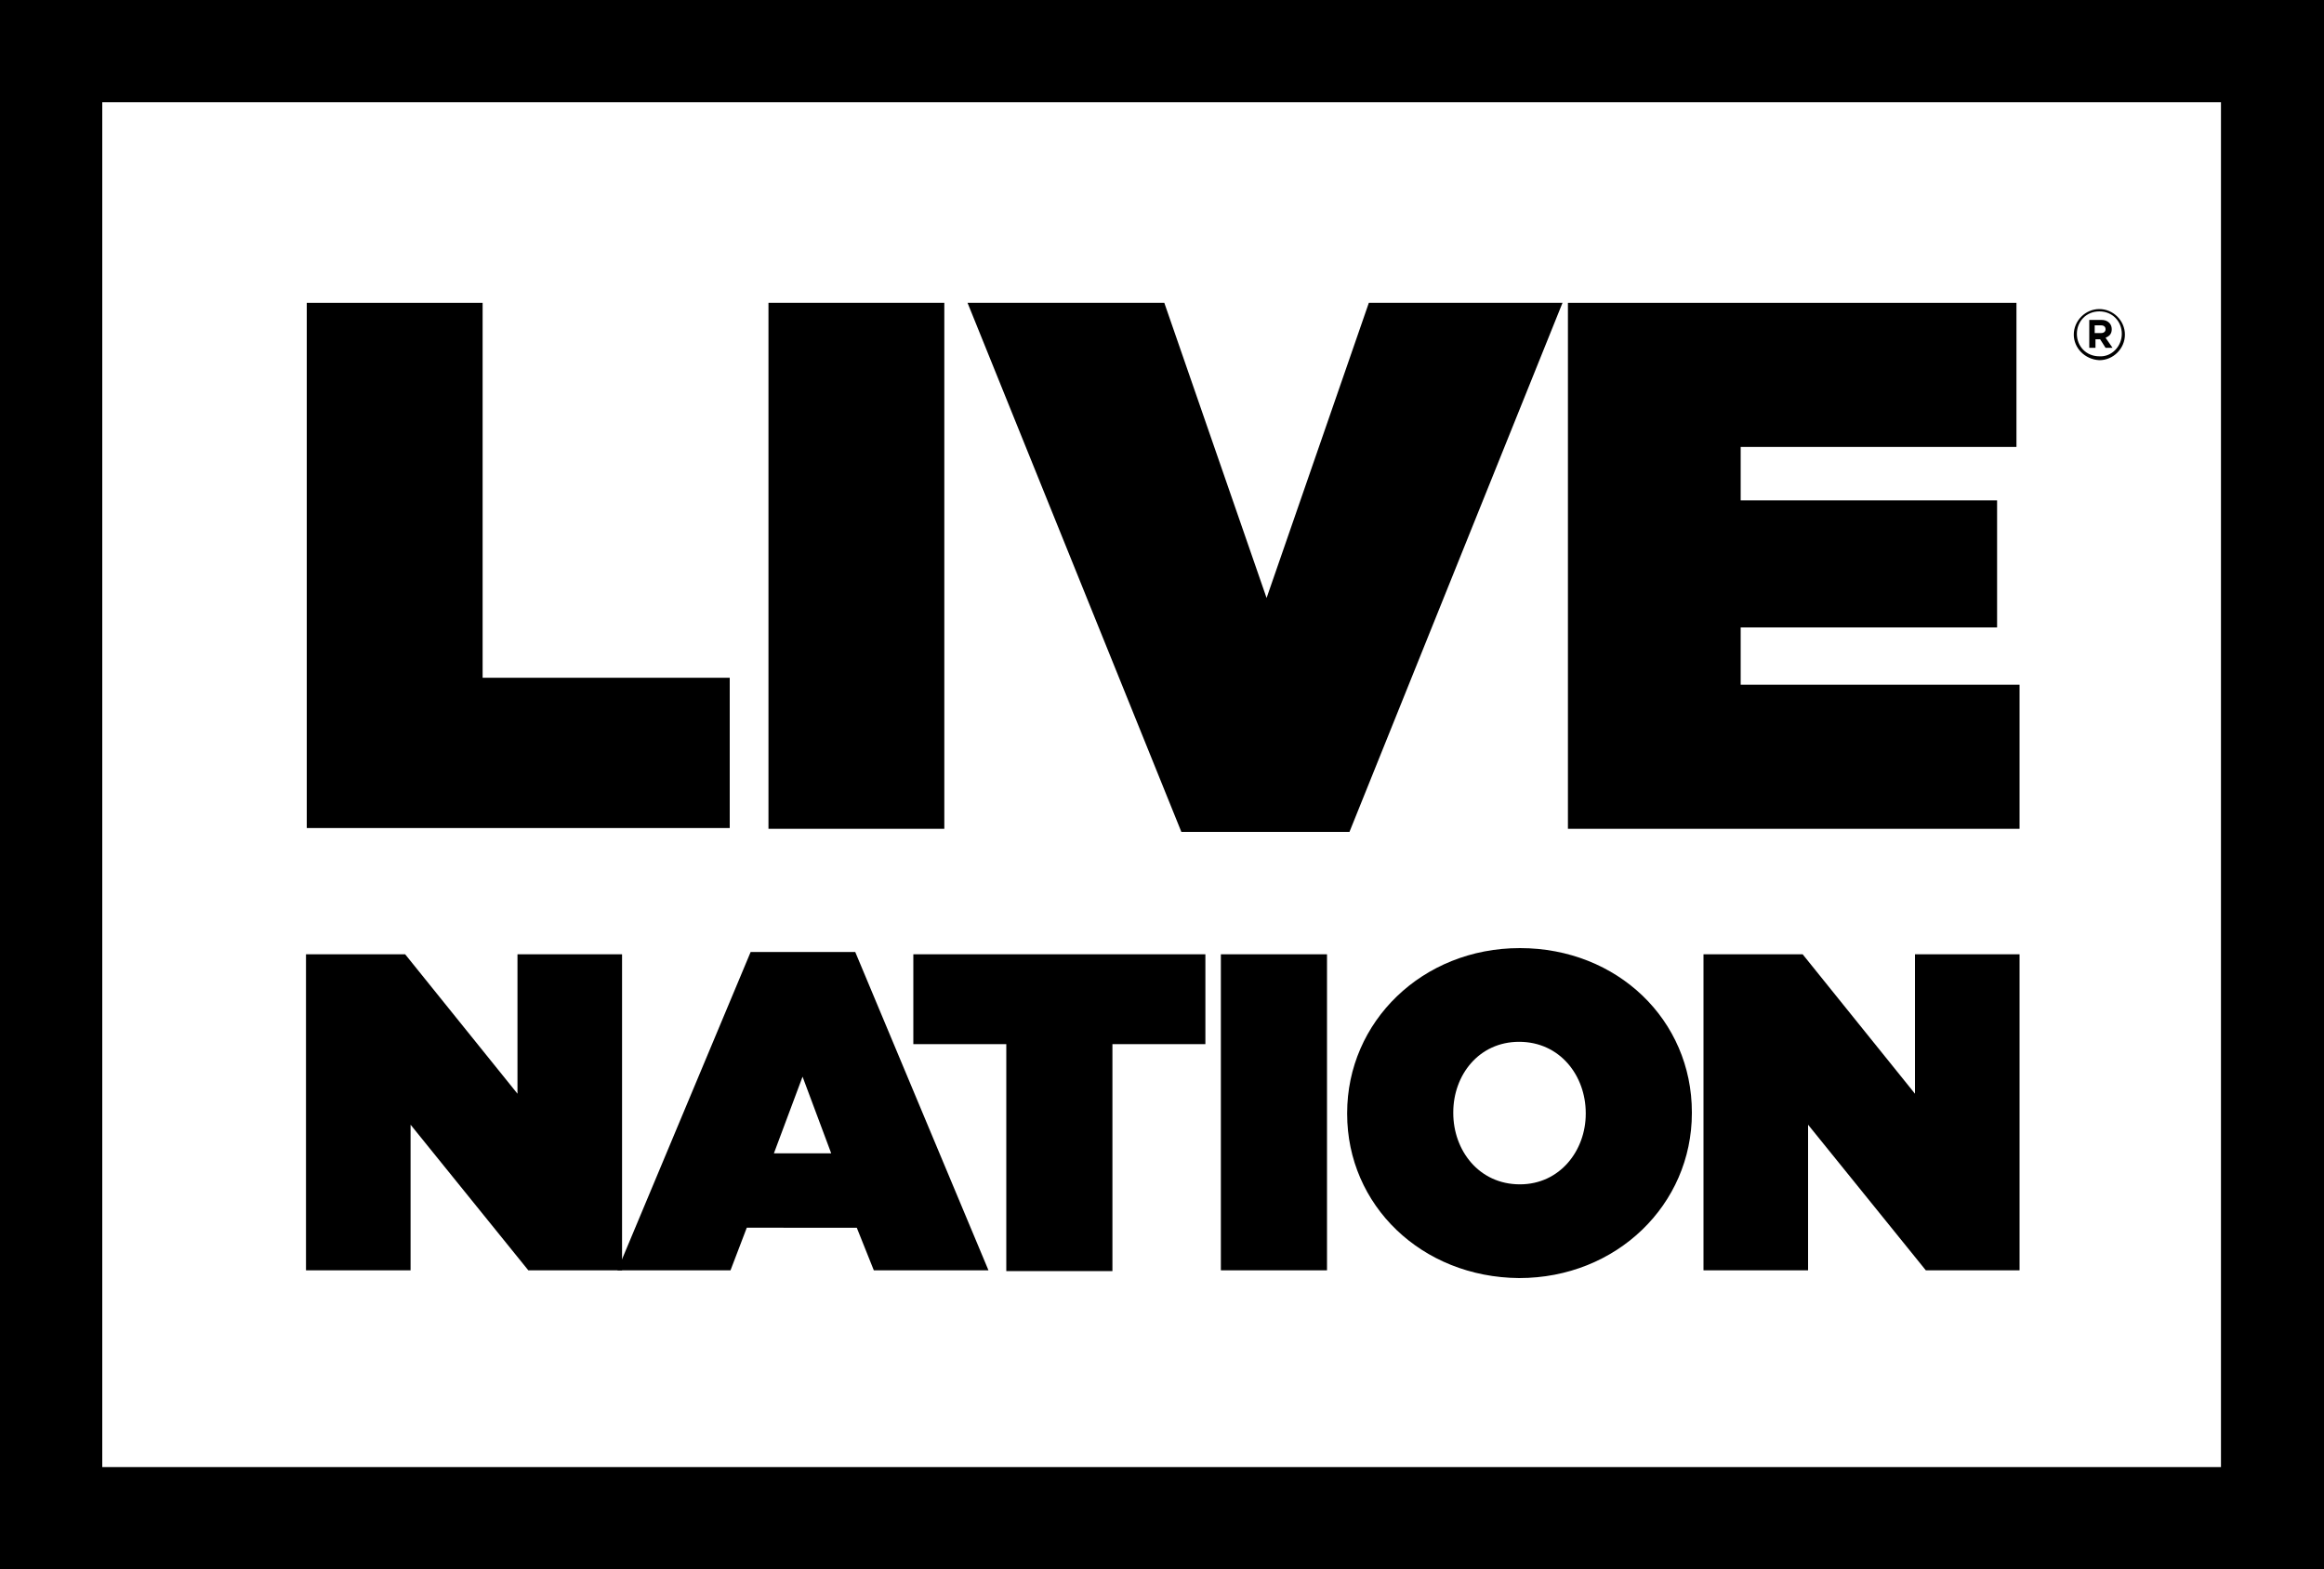<?xml version="1.0" encoding="iso-8859-1"?>
<!-- Generator: Adobe Illustrator 28.5.0, SVG Export Plug-In . SVG Version: 9.03 Build 54727)  -->
<svg version="1.1" id="Layer_1" xmlns="http://www.w3.org/2000/svg" xmlns:xlink="http://www.w3.org/1999/xlink" x="0px" y="0px"
	 viewBox="0 0 300 202.6" enable-background="new 0 0 300 202.6" xml:space="preserve">
<g>
	<path d="M0,0v202.6h300V0H0z M13.2,189.4V13.2h273.5v176.2H13.2z"/>
</g>
<path d="M39.5,123.2h12.8l14.5,18v-18h13.5V164H68.2L53,145.2V164H39.5V123.2z"/>
<path d="M96.9,122.9h13.5l17.2,41.1h-14.8l-2.2-5.5H96.4l-2.1,5.5H79.7L96.9,122.9z M107.3,148.9l-3.7-9.9l-3.7,9.9H107.3z"/>
<path d="M129.9,134.8h-12v-11.6h37.7v11.6h-12v29.3h-13.7V134.8z"/>
<path d="M157.6,123.2h13.7V164h-13.7V123.2z"/>
<path d="M173.9,143.8v-0.1c0-11.8,9.7-21.3,22.3-21.3s22.2,9.3,22.2,21.2v0.1c0,11.8-9.7,21.3-22.3,21.3
	C183.5,164.9,173.9,155.6,173.9,143.8z M204.7,143.8v-0.1c0-4.8-3.3-9.2-8.6-9.2c-5.2,0-8.5,4.3-8.5,9.1v0.1c0,4.8,3.3,9.2,8.6,9.2
	C201.4,152.9,204.7,148.5,204.7,143.8z"/>
<path d="M219.9,123.2h12.8l14.5,18v-18h13.5V164h-12.1l-15.2-18.8V164h-13.5L219.9,123.2L219.9,123.2z"/>
<g>
	<path d="M39.6,39.1h22.7v48.4h31.9v19.4H39.6V39.1z"/>
</g>
<g>
	<path d="M124.9,39.1h25.4l13.2,38.1l13.2-38.1h25l-27.5,68.3h-21.7L124.9,39.1z"/>
</g>
<g>
	<path d="M202.5,39.1h57.8v18.6h-35.6v6.9h33.1V81h-33.1v7.4h36V107h-58.3V39.1H202.5z"/>
</g>
<g>
	<path d="M267.7,43.2L267.7,43.2c0-1.8,1.5-3.3,3.3-3.3s3.3,1.5,3.3,3.3l0,0c0,1.8-1.5,3.3-3.3,3.3
		C269.1,46.4,267.7,44.9,267.7,43.2z M273.9,43.1L273.9,43.1c0-1.6-1.2-2.9-2.9-2.9c-1.7,0-2.9,1.3-2.9,2.9l0,0
		c0,1.6,1.2,2.9,2.9,2.9C272.6,46.1,273.9,44.7,273.9,43.1z M269.6,41.3h1.6c0.5,0,0.8,0.1,1.1,0.4c0.2,0.2,0.3,0.5,0.3,0.8l0,0
		c0,0.6-0.3,0.9-0.8,1.1l0.9,1.3h-0.9l-0.7-1.1l0,0h-0.6v1.1h-0.8v-3.6H269.6z M271.2,43c0.4,0,0.6-0.2,0.6-0.5l0,0
		c0-0.3-0.2-0.5-0.6-0.5h-0.8v1H271.2z"/>
</g>
<path d="M99.2,39.1h22.7V107H99.2V39.1z"/>
</svg>
